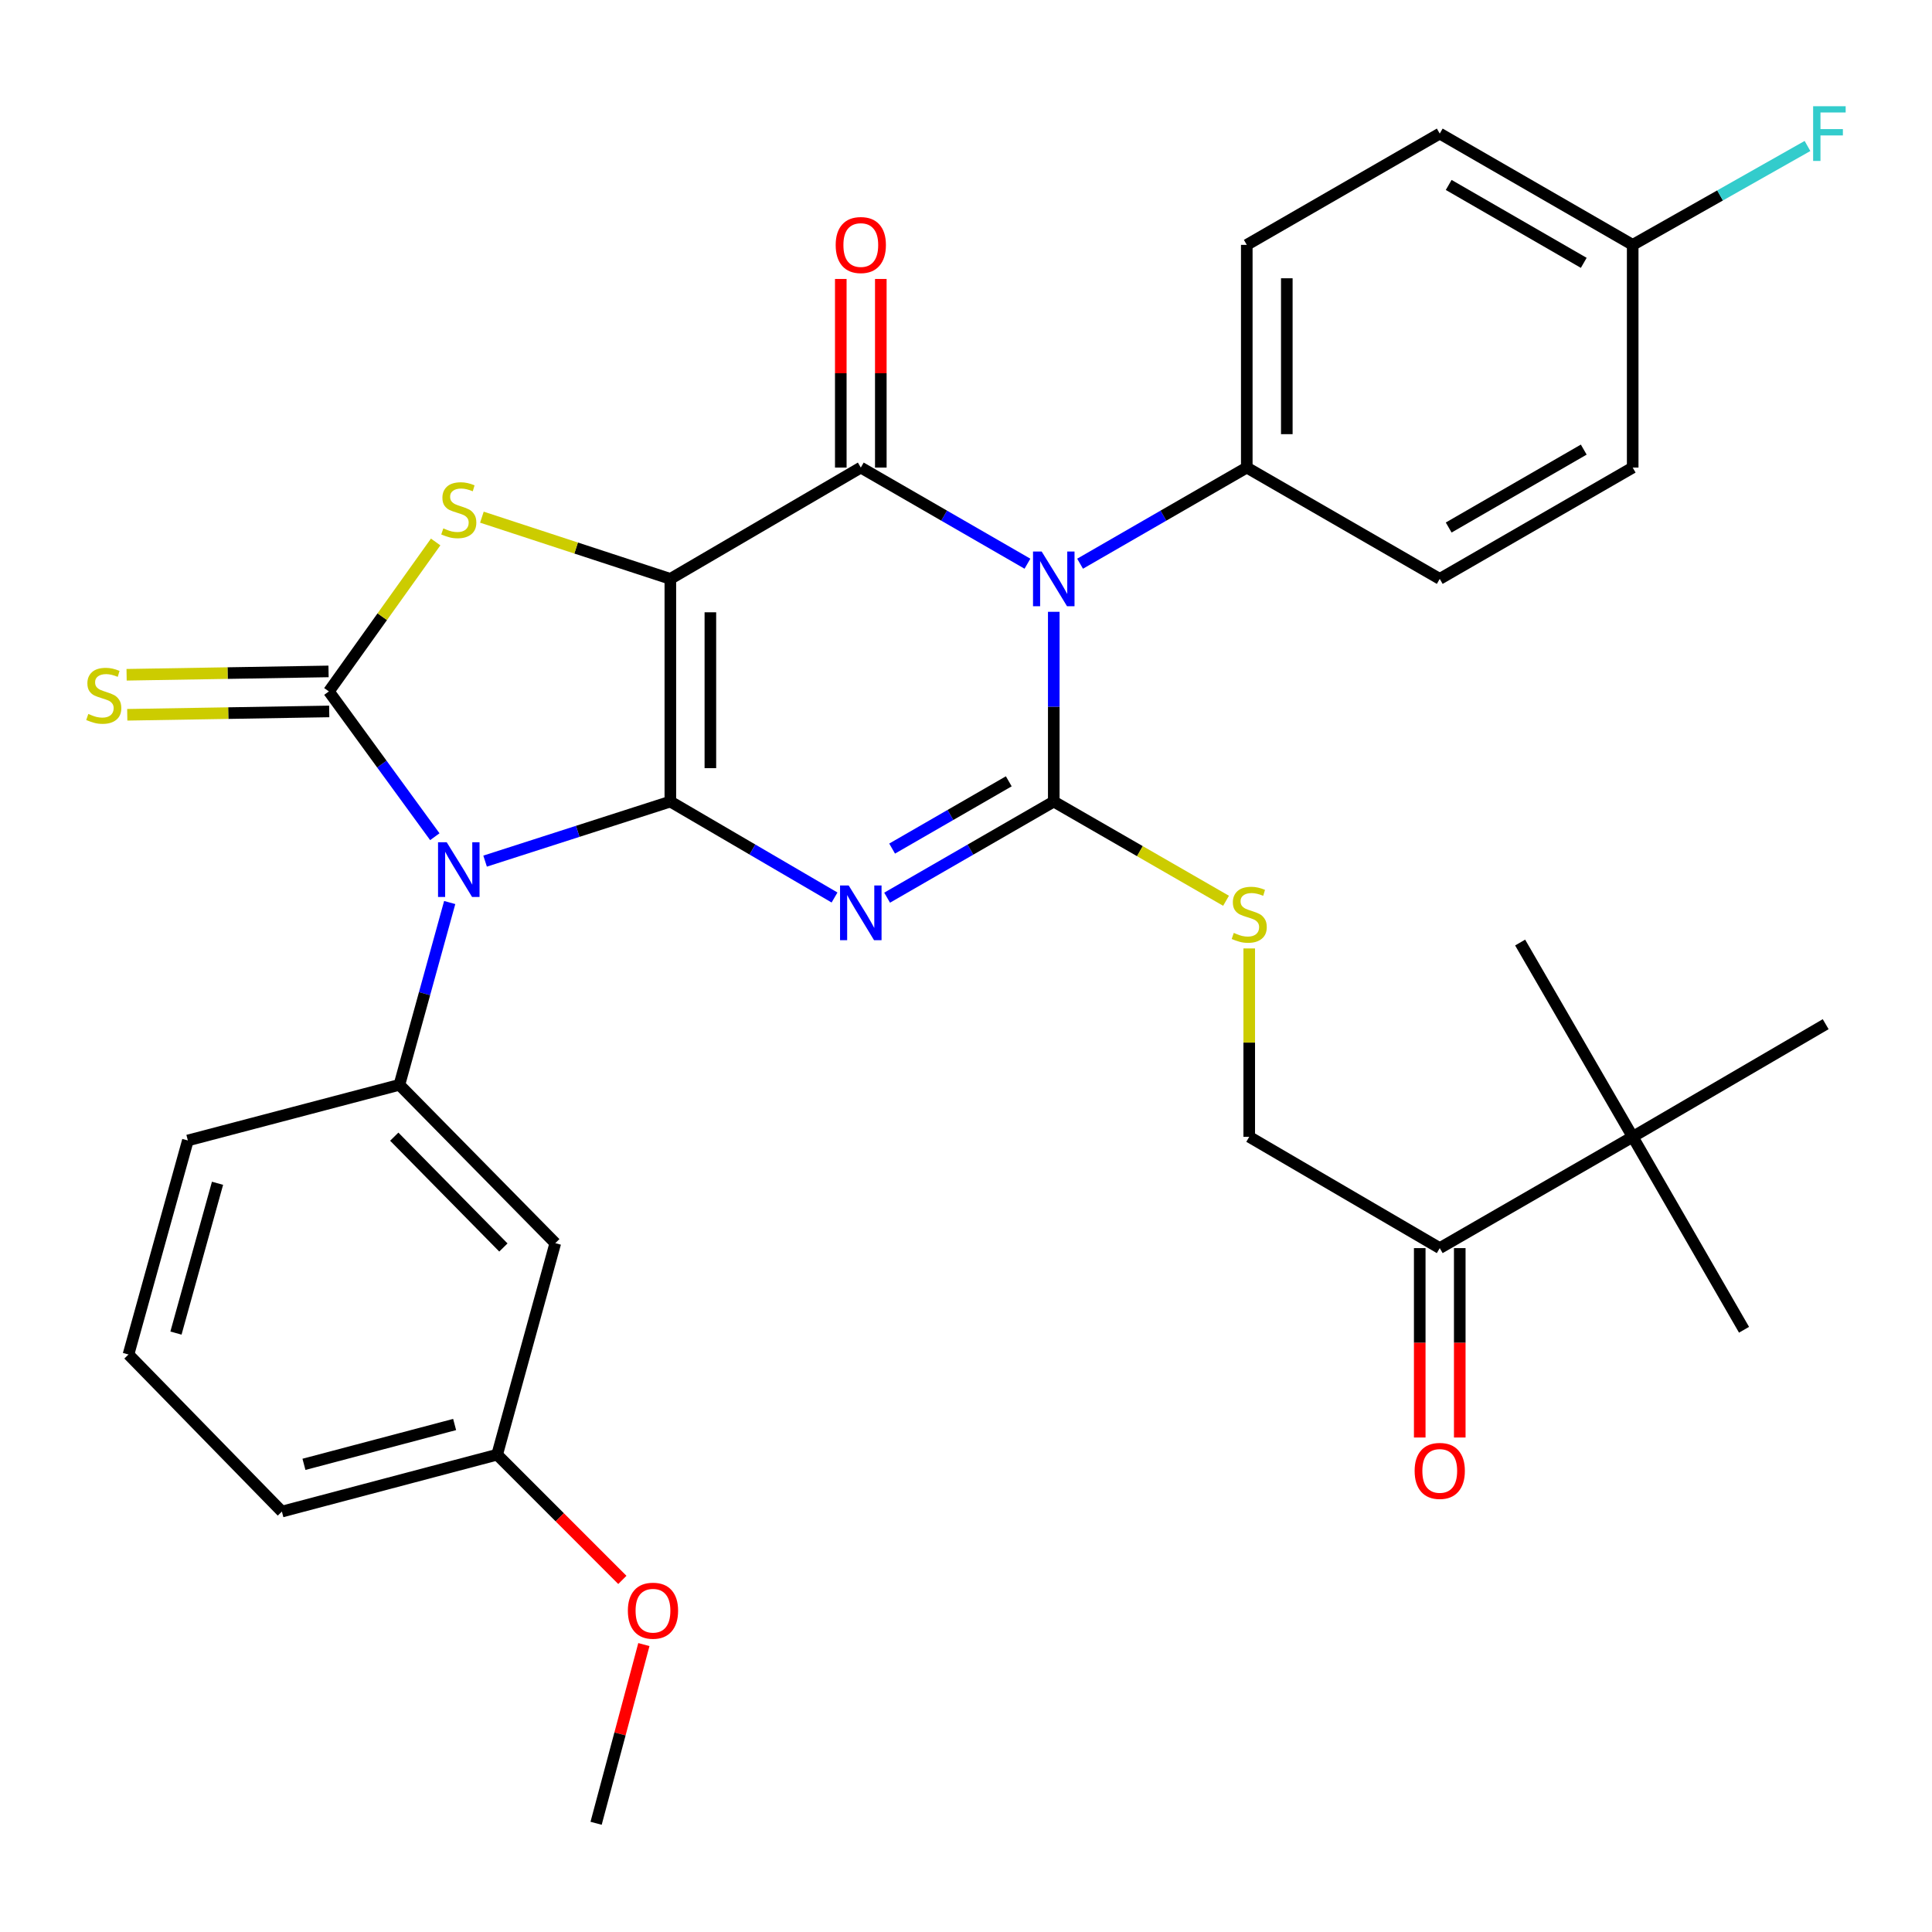 <?xml version='1.0' encoding='iso-8859-1'?>
<svg version='1.1' baseProfile='full'
              xmlns='http://www.w3.org/2000/svg'
                      xmlns:rdkit='http://www.rdkit.org/xml'
                      xmlns:xlink='http://www.w3.org/1999/xlink'
                  xml:space='preserve'
width='1000px' height='1000px' viewBox='0 0 1000 1000'>
<!-- END OF HEADER -->
<rect style='opacity:1.0;fill:#FFFFFF;stroke:none' width='1000' height='1000' x='0' y='0'> </rect>
<path class='bond-0' d='M 346.97,414.888 L 346.97,299.631' style='fill:none;fill-rule:evenodd;stroke:#000000;stroke-width:6px;stroke-linecap:butt;stroke-linejoin:miter;stroke-opacity:1' />
<path class='bond-0' d='M 367.687,397.599 L 367.687,316.919' style='fill:none;fill-rule:evenodd;stroke:#000000;stroke-width:6px;stroke-linecap:butt;stroke-linejoin:miter;stroke-opacity:1' />
<path class='bond-1' d='M 346.97,414.888 L 389.462,439.718' style='fill:none;fill-rule:evenodd;stroke:#000000;stroke-width:6px;stroke-linecap:butt;stroke-linejoin:miter;stroke-opacity:1' />
<path class='bond-1' d='M 389.462,439.718 L 431.955,464.549' style='fill:none;fill-rule:evenodd;stroke:#0000FF;stroke-width:6px;stroke-linecap:butt;stroke-linejoin:miter;stroke-opacity:1' />
<path class='bond-2' d='M 346.97,414.888 L 299.027,430.302' style='fill:none;fill-rule:evenodd;stroke:#000000;stroke-width:6px;stroke-linecap:butt;stroke-linejoin:miter;stroke-opacity:1' />
<path class='bond-2' d='M 299.027,430.302 L 251.084,445.717' style='fill:none;fill-rule:evenodd;stroke:#0000FF;stroke-width:6px;stroke-linecap:butt;stroke-linejoin:miter;stroke-opacity:1' />
<path class='bond-5' d='M 346.97,299.631 L 445.549,242.014' style='fill:none;fill-rule:evenodd;stroke:#000000;stroke-width:6px;stroke-linecap:butt;stroke-linejoin:miter;stroke-opacity:1' />
<path class='bond-7' d='M 346.97,299.631 L 298.199,283.658' style='fill:none;fill-rule:evenodd;stroke:#000000;stroke-width:6px;stroke-linecap:butt;stroke-linejoin:miter;stroke-opacity:1' />
<path class='bond-7' d='M 298.199,283.658 L 249.429,267.685' style='fill:none;fill-rule:evenodd;stroke:#CCCC00;stroke-width:6px;stroke-linecap:butt;stroke-linejoin:miter;stroke-opacity:1' />
<path class='bond-3' d='M 459.172,464.636 L 502.3,439.762' style='fill:none;fill-rule:evenodd;stroke:#0000FF;stroke-width:6px;stroke-linecap:butt;stroke-linejoin:miter;stroke-opacity:1' />
<path class='bond-3' d='M 502.3,439.762 L 545.429,414.888' style='fill:none;fill-rule:evenodd;stroke:#000000;stroke-width:6px;stroke-linecap:butt;stroke-linejoin:miter;stroke-opacity:1' />
<path class='bond-3' d='M 461.76,439.227 L 491.95,421.815' style='fill:none;fill-rule:evenodd;stroke:#0000FF;stroke-width:6px;stroke-linecap:butt;stroke-linejoin:miter;stroke-opacity:1' />
<path class='bond-3' d='M 491.95,421.815 L 522.14,404.404' style='fill:none;fill-rule:evenodd;stroke:#000000;stroke-width:6px;stroke-linecap:butt;stroke-linejoin:miter;stroke-opacity:1' />
<path class='bond-6' d='M 225.063,433.082 L 197.646,395.481' style='fill:none;fill-rule:evenodd;stroke:#0000FF;stroke-width:6px;stroke-linecap:butt;stroke-linejoin:miter;stroke-opacity:1' />
<path class='bond-6' d='M 197.646,395.481 L 170.229,357.881' style='fill:none;fill-rule:evenodd;stroke:#000000;stroke-width:6px;stroke-linecap:butt;stroke-linejoin:miter;stroke-opacity:1' />
<path class='bond-8' d='M 232.764,467.145 L 219.745,514.326' style='fill:none;fill-rule:evenodd;stroke:#0000FF;stroke-width:6px;stroke-linecap:butt;stroke-linejoin:miter;stroke-opacity:1' />
<path class='bond-8' d='M 219.745,514.326 L 206.726,561.508' style='fill:none;fill-rule:evenodd;stroke:#000000;stroke-width:6px;stroke-linecap:butt;stroke-linejoin:miter;stroke-opacity:1' />
<path class='bond-4' d='M 545.429,414.888 L 545.429,365.78' style='fill:none;fill-rule:evenodd;stroke:#000000;stroke-width:6px;stroke-linecap:butt;stroke-linejoin:miter;stroke-opacity:1' />
<path class='bond-4' d='M 545.429,365.78 L 545.429,316.672' style='fill:none;fill-rule:evenodd;stroke:#0000FF;stroke-width:6px;stroke-linecap:butt;stroke-linejoin:miter;stroke-opacity:1' />
<path class='bond-9' d='M 545.429,414.888 L 590.014,440.563' style='fill:none;fill-rule:evenodd;stroke:#000000;stroke-width:6px;stroke-linecap:butt;stroke-linejoin:miter;stroke-opacity:1' />
<path class='bond-9' d='M 590.014,440.563 L 634.599,466.239' style='fill:none;fill-rule:evenodd;stroke:#CCCC00;stroke-width:6px;stroke-linecap:butt;stroke-linejoin:miter;stroke-opacity:1' />
<path class='bond-10' d='M 559.052,291.774 L 602.192,266.894' style='fill:none;fill-rule:evenodd;stroke:#0000FF;stroke-width:6px;stroke-linecap:butt;stroke-linejoin:miter;stroke-opacity:1' />
<path class='bond-10' d='M 602.192,266.894 L 645.332,242.014' style='fill:none;fill-rule:evenodd;stroke:#000000;stroke-width:6px;stroke-linecap:butt;stroke-linejoin:miter;stroke-opacity:1' />
<path class='bond-34' d='M 531.806,291.773 L 488.678,266.893' style='fill:none;fill-rule:evenodd;stroke:#0000FF;stroke-width:6px;stroke-linecap:butt;stroke-linejoin:miter;stroke-opacity:1' />
<path class='bond-34' d='M 488.678,266.893 L 445.549,242.014' style='fill:none;fill-rule:evenodd;stroke:#000000;stroke-width:6px;stroke-linecap:butt;stroke-linejoin:miter;stroke-opacity:1' />
<path class='bond-13' d='M 455.908,242.014 L 455.908,193.201' style='fill:none;fill-rule:evenodd;stroke:#000000;stroke-width:6px;stroke-linecap:butt;stroke-linejoin:miter;stroke-opacity:1' />
<path class='bond-13' d='M 455.908,193.201 L 455.908,144.388' style='fill:none;fill-rule:evenodd;stroke:#FF0000;stroke-width:6px;stroke-linecap:butt;stroke-linejoin:miter;stroke-opacity:1' />
<path class='bond-13' d='M 435.19,242.014 L 435.19,193.201' style='fill:none;fill-rule:evenodd;stroke:#000000;stroke-width:6px;stroke-linecap:butt;stroke-linejoin:miter;stroke-opacity:1' />
<path class='bond-13' d='M 435.19,193.201 L 435.19,144.388' style='fill:none;fill-rule:evenodd;stroke:#FF0000;stroke-width:6px;stroke-linecap:butt;stroke-linejoin:miter;stroke-opacity:1' />
<path class='bond-11' d='M 170.057,347.524 L 117.793,348.391' style='fill:none;fill-rule:evenodd;stroke:#000000;stroke-width:6px;stroke-linecap:butt;stroke-linejoin:miter;stroke-opacity:1' />
<path class='bond-11' d='M 117.793,348.391 L 65.528,349.258' style='fill:none;fill-rule:evenodd;stroke:#CCCC00;stroke-width:6px;stroke-linecap:butt;stroke-linejoin:miter;stroke-opacity:1' />
<path class='bond-11' d='M 170.401,368.238 L 118.137,369.105' style='fill:none;fill-rule:evenodd;stroke:#000000;stroke-width:6px;stroke-linecap:butt;stroke-linejoin:miter;stroke-opacity:1' />
<path class='bond-11' d='M 118.137,369.105 L 65.872,369.972' style='fill:none;fill-rule:evenodd;stroke:#CCCC00;stroke-width:6px;stroke-linecap:butt;stroke-linejoin:miter;stroke-opacity:1' />
<path class='bond-33' d='M 170.229,357.881 L 197.863,319.202' style='fill:none;fill-rule:evenodd;stroke:#000000;stroke-width:6px;stroke-linecap:butt;stroke-linejoin:miter;stroke-opacity:1' />
<path class='bond-33' d='M 197.863,319.202 L 225.496,280.524' style='fill:none;fill-rule:evenodd;stroke:#CCCC00;stroke-width:6px;stroke-linecap:butt;stroke-linejoin:miter;stroke-opacity:1' />
<path class='bond-12' d='M 206.726,561.508 L 287.419,643.456' style='fill:none;fill-rule:evenodd;stroke:#000000;stroke-width:6px;stroke-linecap:butt;stroke-linejoin:miter;stroke-opacity:1' />
<path class='bond-12' d='M 204.068,588.336 L 260.554,645.699' style='fill:none;fill-rule:evenodd;stroke:#000000;stroke-width:6px;stroke-linecap:butt;stroke-linejoin:miter;stroke-opacity:1' />
<path class='bond-24' d='M 206.726,561.508 L 97.236,590.304' style='fill:none;fill-rule:evenodd;stroke:#000000;stroke-width:6px;stroke-linecap:butt;stroke-linejoin:miter;stroke-opacity:1' />
<path class='bond-16' d='M 646.598,490.911 L 646.598,539.664' style='fill:none;fill-rule:evenodd;stroke:#CCCC00;stroke-width:6px;stroke-linecap:butt;stroke-linejoin:miter;stroke-opacity:1' />
<path class='bond-16' d='M 646.598,539.664 L 646.598,588.417' style='fill:none;fill-rule:evenodd;stroke:#000000;stroke-width:6px;stroke-linecap:butt;stroke-linejoin:miter;stroke-opacity:1' />
<path class='bond-18' d='M 645.332,242.014 L 645.332,126.746' style='fill:none;fill-rule:evenodd;stroke:#000000;stroke-width:6px;stroke-linecap:butt;stroke-linejoin:miter;stroke-opacity:1' />
<path class='bond-18' d='M 666.049,224.724 L 666.049,144.036' style='fill:none;fill-rule:evenodd;stroke:#000000;stroke-width:6px;stroke-linecap:butt;stroke-linejoin:miter;stroke-opacity:1' />
<path class='bond-19' d='M 645.332,242.014 L 745.211,299.631' style='fill:none;fill-rule:evenodd;stroke:#000000;stroke-width:6px;stroke-linecap:butt;stroke-linejoin:miter;stroke-opacity:1' />
<path class='bond-20' d='M 287.419,643.456 L 257.322,752.934' style='fill:none;fill-rule:evenodd;stroke:#000000;stroke-width:6px;stroke-linecap:butt;stroke-linejoin:miter;stroke-opacity:1' />
<path class='bond-14' d='M 745.211,646.022 L 646.598,588.417' style='fill:none;fill-rule:evenodd;stroke:#000000;stroke-width:6px;stroke-linecap:butt;stroke-linejoin:miter;stroke-opacity:1' />
<path class='bond-15' d='M 745.211,646.022 L 845.08,588.417' style='fill:none;fill-rule:evenodd;stroke:#000000;stroke-width:6px;stroke-linecap:butt;stroke-linejoin:miter;stroke-opacity:1' />
<path class='bond-17' d='M 734.853,646.022 L 734.853,695.039' style='fill:none;fill-rule:evenodd;stroke:#000000;stroke-width:6px;stroke-linecap:butt;stroke-linejoin:miter;stroke-opacity:1' />
<path class='bond-17' d='M 734.853,695.039 L 734.853,744.055' style='fill:none;fill-rule:evenodd;stroke:#FF0000;stroke-width:6px;stroke-linecap:butt;stroke-linejoin:miter;stroke-opacity:1' />
<path class='bond-17' d='M 755.57,646.022 L 755.57,695.039' style='fill:none;fill-rule:evenodd;stroke:#000000;stroke-width:6px;stroke-linecap:butt;stroke-linejoin:miter;stroke-opacity:1' />
<path class='bond-17' d='M 755.57,695.039 L 755.57,744.055' style='fill:none;fill-rule:evenodd;stroke:#FF0000;stroke-width:6px;stroke-linecap:butt;stroke-linejoin:miter;stroke-opacity:1' />
<path class='bond-28' d='M 845.08,588.417 L 944.971,530.121' style='fill:none;fill-rule:evenodd;stroke:#000000;stroke-width:6px;stroke-linecap:butt;stroke-linejoin:miter;stroke-opacity:1' />
<path class='bond-29' d='M 845.08,588.417 L 786.818,487.858' style='fill:none;fill-rule:evenodd;stroke:#000000;stroke-width:6px;stroke-linecap:butt;stroke-linejoin:miter;stroke-opacity:1' />
<path class='bond-30' d='M 845.08,588.417 L 902.708,688.285' style='fill:none;fill-rule:evenodd;stroke:#000000;stroke-width:6px;stroke-linecap:butt;stroke-linejoin:miter;stroke-opacity:1' />
<path class='bond-22' d='M 645.332,126.746 L 745.211,69.141' style='fill:none;fill-rule:evenodd;stroke:#000000;stroke-width:6px;stroke-linecap:butt;stroke-linejoin:miter;stroke-opacity:1' />
<path class='bond-23' d='M 745.211,299.631 L 845.08,242.014' style='fill:none;fill-rule:evenodd;stroke:#000000;stroke-width:6px;stroke-linecap:butt;stroke-linejoin:miter;stroke-opacity:1' />
<path class='bond-23' d='M 749.839,273.044 L 819.747,232.712' style='fill:none;fill-rule:evenodd;stroke:#000000;stroke-width:6px;stroke-linecap:butt;stroke-linejoin:miter;stroke-opacity:1' />
<path class='bond-26' d='M 257.322,752.934 L 289.725,785.347' style='fill:none;fill-rule:evenodd;stroke:#000000;stroke-width:6px;stroke-linecap:butt;stroke-linejoin:miter;stroke-opacity:1' />
<path class='bond-26' d='M 289.725,785.347 L 322.129,817.76' style='fill:none;fill-rule:evenodd;stroke:#FF0000;stroke-width:6px;stroke-linecap:butt;stroke-linejoin:miter;stroke-opacity:1' />
<path class='bond-35' d='M 257.322,752.934 L 145.91,782.387' style='fill:none;fill-rule:evenodd;stroke:#000000;stroke-width:6px;stroke-linecap:butt;stroke-linejoin:miter;stroke-opacity:1' />
<path class='bond-35' d='M 235.315,737.323 L 157.327,757.94' style='fill:none;fill-rule:evenodd;stroke:#000000;stroke-width:6px;stroke-linecap:butt;stroke-linejoin:miter;stroke-opacity:1' />
<path class='bond-21' d='M 845.08,126.746 L 845.08,242.014' style='fill:none;fill-rule:evenodd;stroke:#000000;stroke-width:6px;stroke-linecap:butt;stroke-linejoin:miter;stroke-opacity:1' />
<path class='bond-25' d='M 845.08,126.746 L 890.314,101.153' style='fill:none;fill-rule:evenodd;stroke:#000000;stroke-width:6px;stroke-linecap:butt;stroke-linejoin:miter;stroke-opacity:1' />
<path class='bond-25' d='M 890.314,101.153 L 935.549,75.559' style='fill:none;fill-rule:evenodd;stroke:#33CCCC;stroke-width:6px;stroke-linecap:butt;stroke-linejoin:miter;stroke-opacity:1' />
<path class='bond-36' d='M 845.08,126.746 L 745.211,69.141' style='fill:none;fill-rule:evenodd;stroke:#000000;stroke-width:6px;stroke-linecap:butt;stroke-linejoin:miter;stroke-opacity:1' />
<path class='bond-36' d='M 819.748,136.051 L 749.84,95.727' style='fill:none;fill-rule:evenodd;stroke:#000000;stroke-width:6px;stroke-linecap:butt;stroke-linejoin:miter;stroke-opacity:1' />
<path class='bond-27' d='M 97.236,590.304 L 66.505,701.084' style='fill:none;fill-rule:evenodd;stroke:#000000;stroke-width:6px;stroke-linecap:butt;stroke-linejoin:miter;stroke-opacity:1' />
<path class='bond-27' d='M 112.589,612.459 L 91.078,690.005' style='fill:none;fill-rule:evenodd;stroke:#000000;stroke-width:6px;stroke-linecap:butt;stroke-linejoin:miter;stroke-opacity:1' />
<path class='bond-32' d='M 333.272,851.226 L 320.906,897.477' style='fill:none;fill-rule:evenodd;stroke:#FF0000;stroke-width:6px;stroke-linecap:butt;stroke-linejoin:miter;stroke-opacity:1' />
<path class='bond-32' d='M 320.906,897.477 L 308.539,943.728' style='fill:none;fill-rule:evenodd;stroke:#000000;stroke-width:6px;stroke-linecap:butt;stroke-linejoin:miter;stroke-opacity:1' />
<path class='bond-31' d='M 66.505,701.084 L 145.91,782.387' style='fill:none;fill-rule:evenodd;stroke:#000000;stroke-width:6px;stroke-linecap:butt;stroke-linejoin:miter;stroke-opacity:1' />
<path  class='atom-2' d='M 439.289 458.333
L 448.569 473.333
Q 449.489 474.813, 450.969 477.493
Q 452.449 480.173, 452.529 480.333
L 452.529 458.333
L 456.289 458.333
L 456.289 486.653
L 452.409 486.653
L 442.449 470.253
Q 441.289 468.333, 440.049 466.133
Q 438.849 463.933, 438.489 463.253
L 438.489 486.653
L 434.809 486.653
L 434.809 458.333
L 439.289 458.333
' fill='#0000FF'/>
<path  class='atom-3' d='M 231.208 435.935
L 240.488 450.935
Q 241.408 452.415, 242.888 455.095
Q 244.368 457.775, 244.448 457.935
L 244.448 435.935
L 248.208 435.935
L 248.208 464.255
L 244.328 464.255
L 234.368 447.855
Q 233.208 445.935, 231.968 443.735
Q 230.768 441.535, 230.408 440.855
L 230.408 464.255
L 226.728 464.255
L 226.728 435.935
L 231.208 435.935
' fill='#0000FF'/>
<path  class='atom-5' d='M 539.169 285.471
L 548.449 300.471
Q 549.369 301.951, 550.849 304.631
Q 552.329 307.311, 552.409 307.471
L 552.409 285.471
L 556.169 285.471
L 556.169 313.791
L 552.289 313.791
L 542.329 297.391
Q 541.169 295.471, 539.929 293.271
Q 538.729 291.071, 538.369 290.391
L 538.369 313.791
L 534.689 313.791
L 534.689 285.471
L 539.169 285.471
' fill='#0000FF'/>
<path  class='atom-8' d='M 229.468 273.487
Q 229.788 273.607, 231.108 274.167
Q 232.428 274.727, 233.868 275.087
Q 235.348 275.407, 236.788 275.407
Q 239.468 275.407, 241.028 274.127
Q 242.588 272.807, 242.588 270.527
Q 242.588 268.967, 241.788 268.007
Q 241.028 267.047, 239.828 266.527
Q 238.628 266.007, 236.628 265.407
Q 234.108 264.647, 232.588 263.927
Q 231.108 263.207, 230.028 261.687
Q 228.988 260.167, 228.988 257.607
Q 228.988 254.047, 231.388 251.847
Q 233.828 249.647, 238.628 249.647
Q 241.908 249.647, 245.628 251.207
L 244.708 254.287
Q 241.308 252.887, 238.748 252.887
Q 235.988 252.887, 234.468 254.047
Q 232.948 255.167, 232.988 257.127
Q 232.988 258.647, 233.748 259.567
Q 234.548 260.487, 235.668 261.007
Q 236.828 261.527, 238.748 262.127
Q 241.308 262.927, 242.828 263.727
Q 244.348 264.527, 245.428 266.167
Q 246.548 267.767, 246.548 270.527
Q 246.548 274.447, 243.908 276.567
Q 241.308 278.647, 236.948 278.647
Q 234.428 278.647, 232.508 278.087
Q 230.628 277.567, 228.388 276.647
L 229.468 273.487
' fill='#CCCC00'/>
<path  class='atom-10' d='M 638.598 482.869
Q 638.918 482.989, 640.238 483.549
Q 641.558 484.109, 642.998 484.469
Q 644.478 484.789, 645.918 484.789
Q 648.598 484.789, 650.158 483.509
Q 651.718 482.189, 651.718 479.909
Q 651.718 478.349, 650.918 477.389
Q 650.158 476.429, 648.958 475.909
Q 647.758 475.389, 645.758 474.789
Q 643.238 474.029, 641.718 473.309
Q 640.238 472.589, 639.158 471.069
Q 638.118 469.549, 638.118 466.989
Q 638.118 463.429, 640.518 461.229
Q 642.958 459.029, 647.758 459.029
Q 651.038 459.029, 654.758 460.589
L 653.838 463.669
Q 650.438 462.269, 647.878 462.269
Q 645.118 462.269, 643.598 463.429
Q 642.078 464.549, 642.118 466.509
Q 642.118 468.029, 642.878 468.949
Q 643.678 469.869, 644.798 470.389
Q 645.958 470.909, 647.878 471.509
Q 650.438 472.309, 651.958 473.109
Q 653.478 473.909, 654.558 475.549
Q 655.678 477.149, 655.678 479.909
Q 655.678 483.829, 653.038 485.949
Q 650.438 488.029, 646.078 488.029
Q 643.558 488.029, 641.638 487.469
Q 639.758 486.949, 637.518 486.029
L 638.598 482.869
' fill='#CCCC00'/>
<path  class='atom-12' d='M 45.707 369.534
Q 46.027 369.654, 47.347 370.214
Q 48.667 370.774, 50.107 371.134
Q 51.587 371.454, 53.027 371.454
Q 55.707 371.454, 57.267 370.174
Q 58.827 368.854, 58.827 366.574
Q 58.827 365.014, 58.027 364.054
Q 57.267 363.094, 56.067 362.574
Q 54.867 362.054, 52.867 361.454
Q 50.347 360.694, 48.827 359.974
Q 47.347 359.254, 46.267 357.734
Q 45.227 356.214, 45.227 353.654
Q 45.227 350.094, 47.627 347.894
Q 50.067 345.694, 54.867 345.694
Q 58.147 345.694, 61.867 347.254
L 60.947 350.334
Q 57.547 348.934, 54.987 348.934
Q 52.227 348.934, 50.707 350.094
Q 49.187 351.214, 49.227 353.174
Q 49.227 354.694, 49.987 355.614
Q 50.787 356.534, 51.907 357.054
Q 53.067 357.574, 54.987 358.174
Q 57.547 358.974, 59.067 359.774
Q 60.587 360.574, 61.667 362.214
Q 62.787 363.814, 62.787 366.574
Q 62.787 370.494, 60.147 372.614
Q 57.547 374.694, 53.187 374.694
Q 50.667 374.694, 48.747 374.134
Q 46.867 373.614, 44.627 372.694
L 45.707 369.534
' fill='#CCCC00'/>
<path  class='atom-14' d='M 432.549 126.826
Q 432.549 120.026, 435.909 116.226
Q 439.269 112.426, 445.549 112.426
Q 451.829 112.426, 455.189 116.226
Q 458.549 120.026, 458.549 126.826
Q 458.549 133.706, 455.149 137.626
Q 451.749 141.506, 445.549 141.506
Q 439.309 141.506, 435.909 137.626
Q 432.549 133.746, 432.549 126.826
M 445.549 138.306
Q 449.869 138.306, 452.189 135.426
Q 454.549 132.506, 454.549 126.826
Q 454.549 121.266, 452.189 118.466
Q 449.869 115.626, 445.549 115.626
Q 441.229 115.626, 438.869 118.426
Q 436.549 121.226, 436.549 126.826
Q 436.549 132.546, 438.869 135.426
Q 441.229 138.306, 445.549 138.306
' fill='#FF0000'/>
<path  class='atom-18' d='M 732.211 761.336
Q 732.211 754.536, 735.571 750.736
Q 738.931 746.936, 745.211 746.936
Q 751.491 746.936, 754.851 750.736
Q 758.211 754.536, 758.211 761.336
Q 758.211 768.216, 754.811 772.136
Q 751.411 776.016, 745.211 776.016
Q 738.971 776.016, 735.571 772.136
Q 732.211 768.256, 732.211 761.336
M 745.211 772.816
Q 749.531 772.816, 751.851 769.936
Q 754.211 767.016, 754.211 761.336
Q 754.211 755.776, 751.851 752.976
Q 749.531 750.136, 745.211 750.136
Q 740.891 750.136, 738.531 752.936
Q 736.211 755.736, 736.211 761.336
Q 736.211 767.056, 738.531 769.936
Q 740.891 772.816, 745.211 772.816
' fill='#FF0000'/>
<path  class='atom-26' d='M 938.473 54.981
L 955.313 54.981
L 955.313 58.221
L 942.273 58.221
L 942.273 66.821
L 953.873 66.821
L 953.873 70.101
L 942.273 70.101
L 942.273 83.301
L 938.473 83.301
L 938.473 54.981
' fill='#33CCCC'/>
<path  class='atom-27' d='M 324.981 833.696
Q 324.981 826.896, 328.341 823.096
Q 331.701 819.296, 337.981 819.296
Q 344.261 819.296, 347.621 823.096
Q 350.981 826.896, 350.981 833.696
Q 350.981 840.576, 347.581 844.496
Q 344.181 848.376, 337.981 848.376
Q 331.741 848.376, 328.341 844.496
Q 324.981 840.616, 324.981 833.696
M 337.981 845.176
Q 342.301 845.176, 344.621 842.296
Q 346.981 839.376, 346.981 833.696
Q 346.981 828.136, 344.621 825.336
Q 342.301 822.496, 337.981 822.496
Q 333.661 822.496, 331.301 825.296
Q 328.981 828.096, 328.981 833.696
Q 328.981 839.416, 331.301 842.296
Q 333.661 845.176, 337.981 845.176
' fill='#FF0000'/>
</svg>
